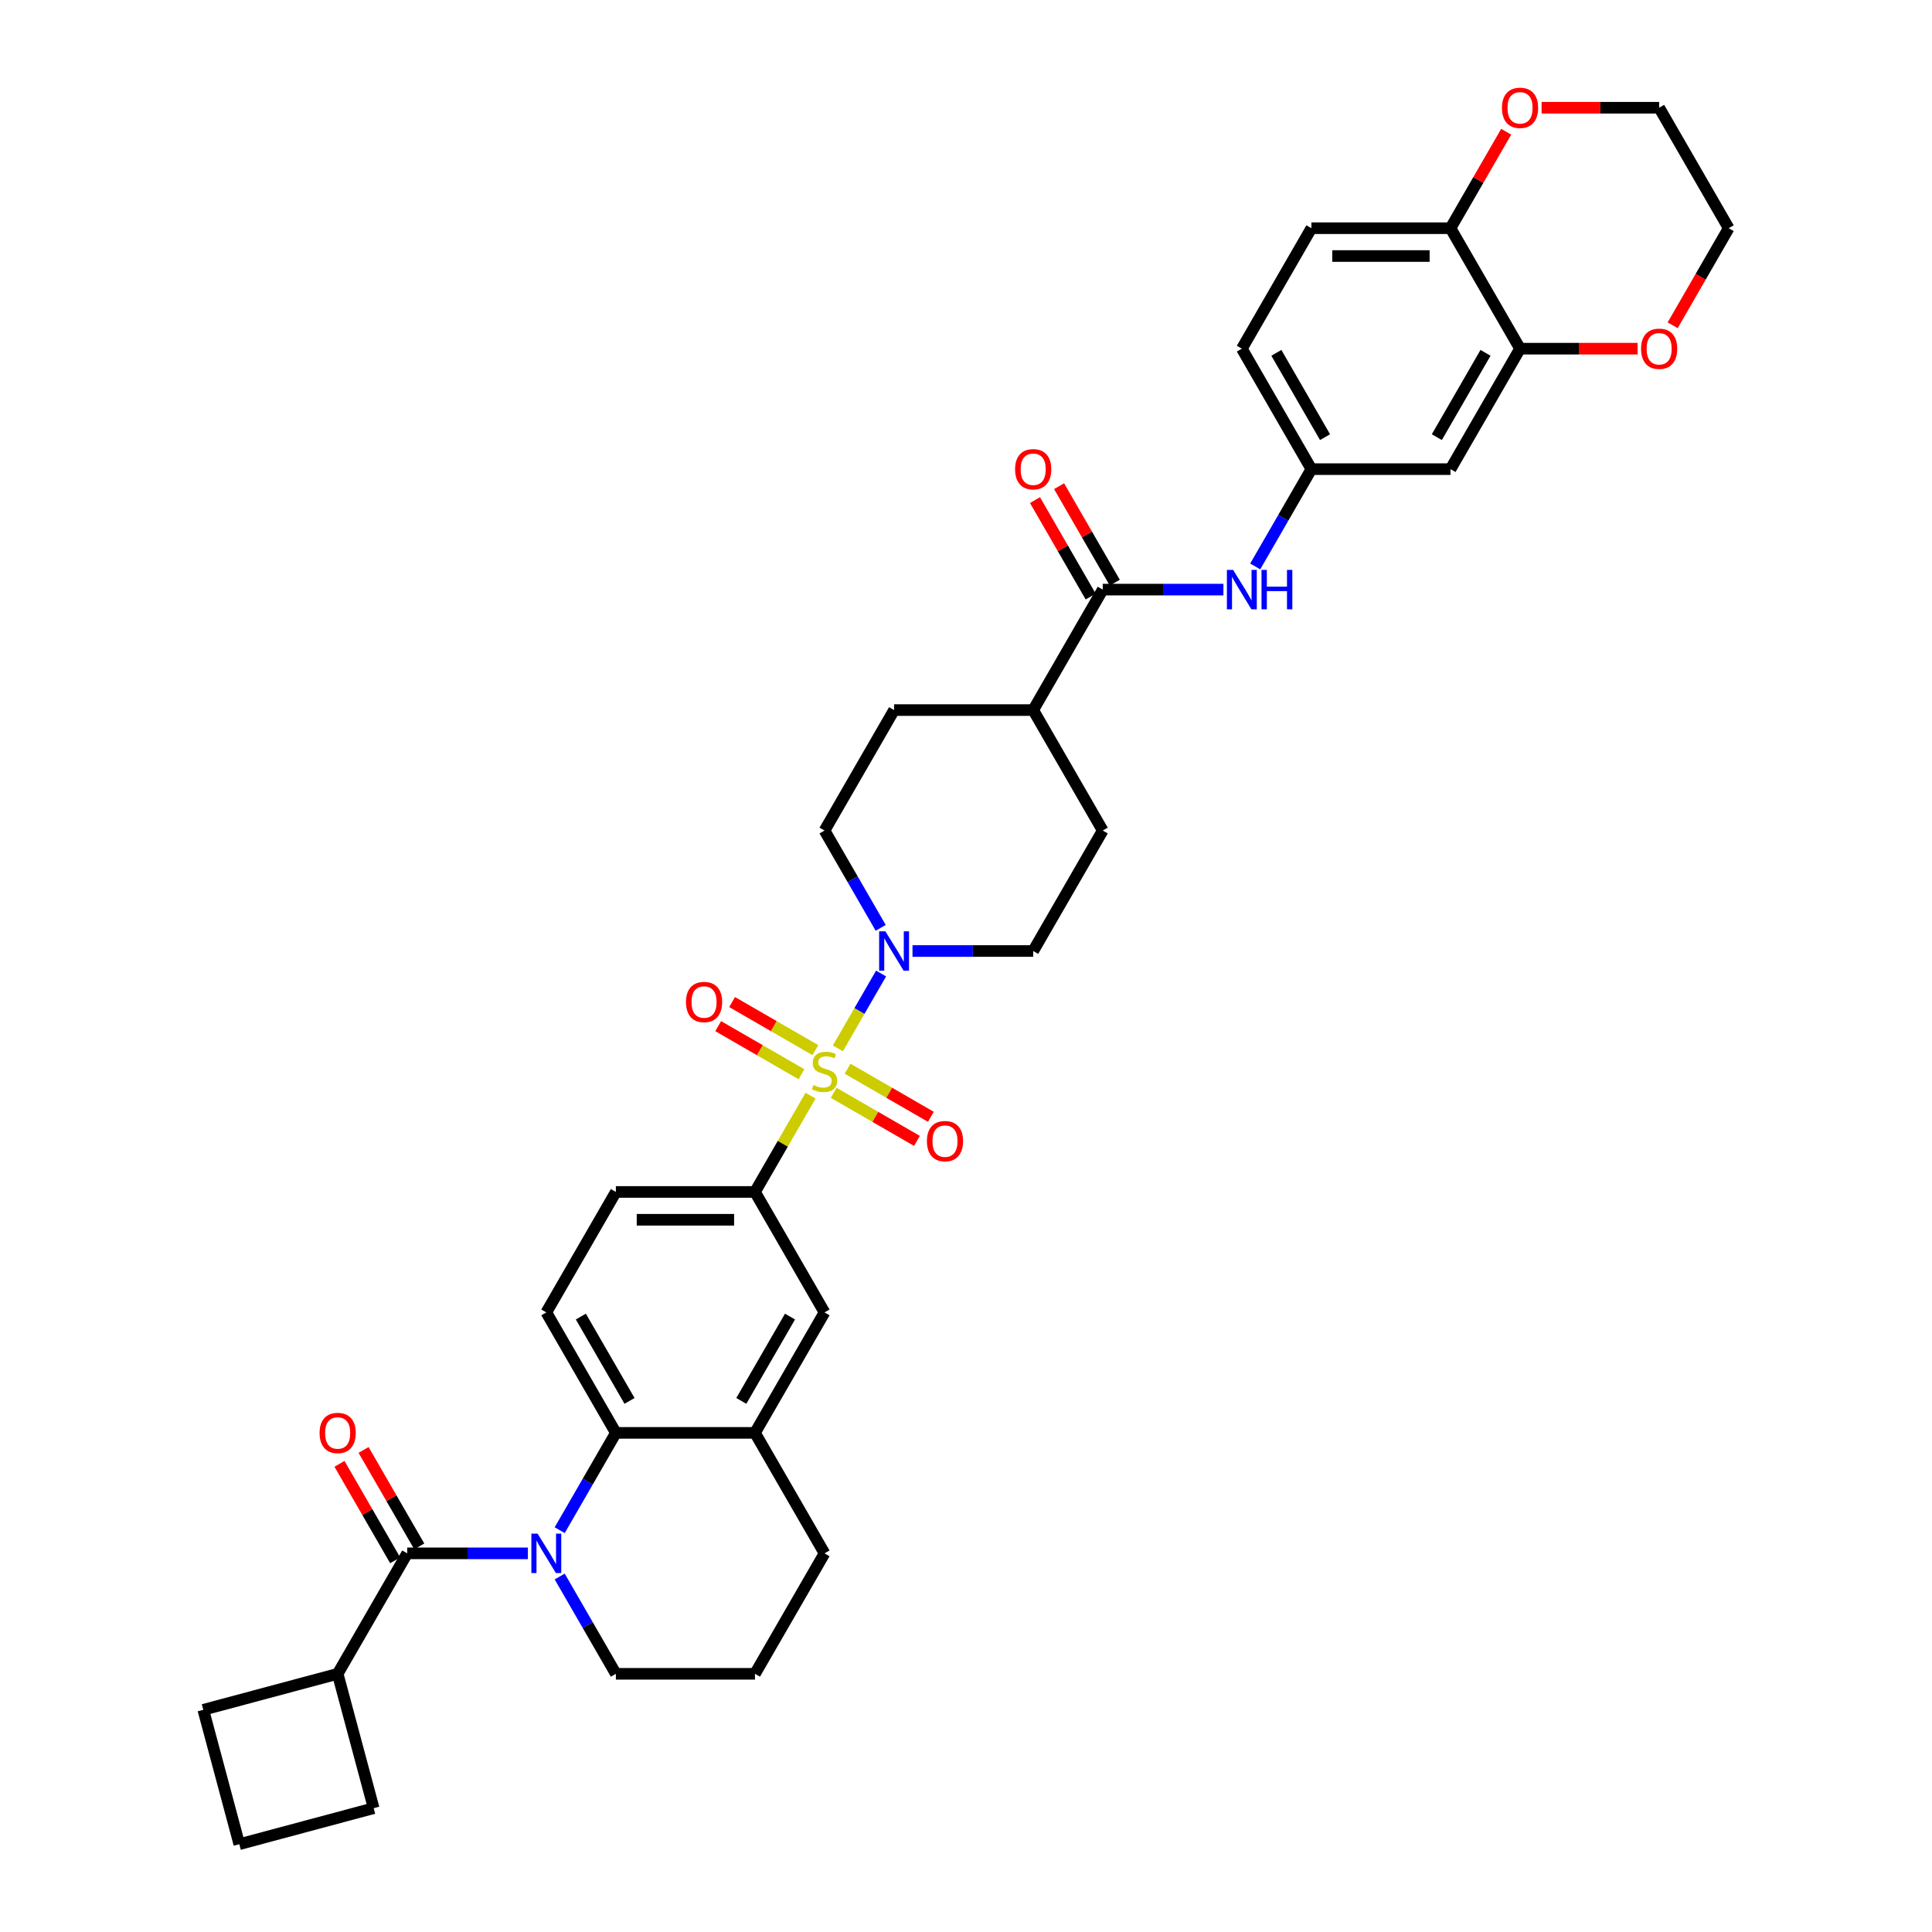 <?xml version='1.0' encoding='iso-8859-1'?>
<svg version='1.1' baseProfile='full'
              xmlns='http://www.w3.org/2000/svg'
                      xmlns:rdkit='http://www.rdkit.org/xml'
                      xmlns:xlink='http://www.w3.org/1999/xlink'
                  xml:space='preserve'
width='1000px' height='1000px' viewBox='0 0 1000 1000'>
<!-- END OF HEADER -->
<rect style='opacity:1.0;fill:#FFFFFF;stroke:none' width='1000' height='1000' x='0' y='0'> </rect>
<path class='bond-2' d='M 433.682,542.629 L 444.865,523.26' style='fill:none;fill-rule:evenodd;stroke:#CCCC00;stroke-width:6px;stroke-linecap:butt;stroke-linejoin:miter;stroke-opacity:1' />
<path class='bond-2' d='M 444.865,523.26 L 456.047,503.891' style='fill:none;fill-rule:evenodd;stroke:#0000FF;stroke-width:6px;stroke-linecap:butt;stroke-linejoin:miter;stroke-opacity:1' />
<path class='bond-4' d='M 419.549,567.109 L 405.161,592.029' style='fill:none;fill-rule:evenodd;stroke:#CCCC00;stroke-width:6px;stroke-linecap:butt;stroke-linejoin:miter;stroke-opacity:1' />
<path class='bond-4' d='M 405.161,592.029 L 390.773,616.949' style='fill:none;fill-rule:evenodd;stroke:#000000;stroke-width:6px;stroke-linecap:butt;stroke-linejoin:miter;stroke-opacity:1' />
<path class='bond-10' d='M 431.511,565.644 L 453.059,578.085' style='fill:none;fill-rule:evenodd;stroke:#CCCC00;stroke-width:6px;stroke-linecap:butt;stroke-linejoin:miter;stroke-opacity:1' />
<path class='bond-10' d='M 453.059,578.085 L 474.608,590.526' style='fill:none;fill-rule:evenodd;stroke:#FF0000;stroke-width:6px;stroke-linecap:butt;stroke-linejoin:miter;stroke-opacity:1' />
<path class='bond-10' d='M 438.711,553.173 L 460.259,565.614' style='fill:none;fill-rule:evenodd;stroke:#CCCC00;stroke-width:6px;stroke-linecap:butt;stroke-linejoin:miter;stroke-opacity:1' />
<path class='bond-10' d='M 460.259,565.614 L 481.808,578.055' style='fill:none;fill-rule:evenodd;stroke:#FF0000;stroke-width:6px;stroke-linecap:butt;stroke-linejoin:miter;stroke-opacity:1' />
<path class='bond-11' d='M 422.036,543.546 L 400.487,531.105' style='fill:none;fill-rule:evenodd;stroke:#CCCC00;stroke-width:6px;stroke-linecap:butt;stroke-linejoin:miter;stroke-opacity:1' />
<path class='bond-11' d='M 400.487,531.105 L 378.939,518.664' style='fill:none;fill-rule:evenodd;stroke:#FF0000;stroke-width:6px;stroke-linecap:butt;stroke-linejoin:miter;stroke-opacity:1' />
<path class='bond-11' d='M 414.836,556.017 L 393.287,543.576' style='fill:none;fill-rule:evenodd;stroke:#CCCC00;stroke-width:6px;stroke-linecap:butt;stroke-linejoin:miter;stroke-opacity:1' />
<path class='bond-11' d='M 393.287,543.576 L 371.739,531.135' style='fill:none;fill-rule:evenodd;stroke:#FF0000;stroke-width:6px;stroke-linecap:butt;stroke-linejoin:miter;stroke-opacity:1' />
<path class='bond-0' d='M 289.699,792.015 L 304.236,766.836' style='fill:none;fill-rule:evenodd;stroke:#0000FF;stroke-width:6px;stroke-linecap:butt;stroke-linejoin:miter;stroke-opacity:1' />
<path class='bond-0' d='M 304.236,766.836 L 318.774,741.656' style='fill:none;fill-rule:evenodd;stroke:#000000;stroke-width:6px;stroke-linecap:butt;stroke-linejoin:miter;stroke-opacity:1' />
<path class='bond-1' d='M 273.241,804.01 L 242.007,804.01' style='fill:none;fill-rule:evenodd;stroke:#0000FF;stroke-width:6px;stroke-linecap:butt;stroke-linejoin:miter;stroke-opacity:1' />
<path class='bond-1' d='M 242.007,804.01 L 210.774,804.01' style='fill:none;fill-rule:evenodd;stroke:#000000;stroke-width:6px;stroke-linecap:butt;stroke-linejoin:miter;stroke-opacity:1' />
<path class='bond-28' d='M 289.699,816.005 L 304.236,841.185' style='fill:none;fill-rule:evenodd;stroke:#0000FF;stroke-width:6px;stroke-linecap:butt;stroke-linejoin:miter;stroke-opacity:1' />
<path class='bond-28' d='M 304.236,841.185 L 318.774,866.364' style='fill:none;fill-rule:evenodd;stroke:#000000;stroke-width:6px;stroke-linecap:butt;stroke-linejoin:miter;stroke-opacity:1' />
<path class='bond-17' d='M 217.009,800.41 L 202.596,775.447' style='fill:none;fill-rule:evenodd;stroke:#000000;stroke-width:6px;stroke-linecap:butt;stroke-linejoin:miter;stroke-opacity:1' />
<path class='bond-17' d='M 202.596,775.447 L 188.184,750.484' style='fill:none;fill-rule:evenodd;stroke:#FF0000;stroke-width:6px;stroke-linecap:butt;stroke-linejoin:miter;stroke-opacity:1' />
<path class='bond-17' d='M 204.538,807.61 L 190.126,782.647' style='fill:none;fill-rule:evenodd;stroke:#000000;stroke-width:6px;stroke-linecap:butt;stroke-linejoin:miter;stroke-opacity:1' />
<path class='bond-17' d='M 190.126,782.647 L 175.713,757.684' style='fill:none;fill-rule:evenodd;stroke:#FF0000;stroke-width:6px;stroke-linecap:butt;stroke-linejoin:miter;stroke-opacity:1' />
<path class='bond-23' d='M 210.774,804.01 L 174.774,866.364' style='fill:none;fill-rule:evenodd;stroke:#000000;stroke-width:6px;stroke-linecap:butt;stroke-linejoin:miter;stroke-opacity:1' />
<path class='bond-19' d='M 472.306,492.241 L 503.54,492.241' style='fill:none;fill-rule:evenodd;stroke:#0000FF;stroke-width:6px;stroke-linecap:butt;stroke-linejoin:miter;stroke-opacity:1' />
<path class='bond-19' d='M 503.54,492.241 L 534.773,492.241' style='fill:none;fill-rule:evenodd;stroke:#000000;stroke-width:6px;stroke-linecap:butt;stroke-linejoin:miter;stroke-opacity:1' />
<path class='bond-20' d='M 455.848,480.246 L 441.311,455.067' style='fill:none;fill-rule:evenodd;stroke:#0000FF;stroke-width:6px;stroke-linecap:butt;stroke-linejoin:miter;stroke-opacity:1' />
<path class='bond-20' d='M 441.311,455.067 L 426.773,429.888' style='fill:none;fill-rule:evenodd;stroke:#000000;stroke-width:6px;stroke-linecap:butt;stroke-linejoin:miter;stroke-opacity:1' />
<path class='bond-3' d='M 318.774,741.656 L 282.774,679.303' style='fill:none;fill-rule:evenodd;stroke:#000000;stroke-width:6px;stroke-linecap:butt;stroke-linejoin:miter;stroke-opacity:1' />
<path class='bond-3' d='M 325.844,725.103 L 300.644,681.456' style='fill:none;fill-rule:evenodd;stroke:#000000;stroke-width:6px;stroke-linecap:butt;stroke-linejoin:miter;stroke-opacity:1' />
<path class='bond-37' d='M 318.774,741.656 L 390.773,741.656' style='fill:none;fill-rule:evenodd;stroke:#000000;stroke-width:6px;stroke-linecap:butt;stroke-linejoin:miter;stroke-opacity:1' />
<path class='bond-8' d='M 390.773,616.949 L 426.773,679.303' style='fill:none;fill-rule:evenodd;stroke:#000000;stroke-width:6px;stroke-linecap:butt;stroke-linejoin:miter;stroke-opacity:1' />
<path class='bond-18' d='M 390.773,616.949 L 318.774,616.949' style='fill:none;fill-rule:evenodd;stroke:#000000;stroke-width:6px;stroke-linecap:butt;stroke-linejoin:miter;stroke-opacity:1' />
<path class='bond-18' d='M 379.973,631.349 L 329.573,631.349' style='fill:none;fill-rule:evenodd;stroke:#000000;stroke-width:6px;stroke-linecap:butt;stroke-linejoin:miter;stroke-opacity:1' />
<path class='bond-5' d='M 570.773,305.18 L 534.773,367.534' style='fill:none;fill-rule:evenodd;stroke:#000000;stroke-width:6px;stroke-linecap:butt;stroke-linejoin:miter;stroke-opacity:1' />
<path class='bond-7' d='M 570.773,305.18 L 602.007,305.18' style='fill:none;fill-rule:evenodd;stroke:#000000;stroke-width:6px;stroke-linecap:butt;stroke-linejoin:miter;stroke-opacity:1' />
<path class='bond-7' d='M 602.007,305.18 L 633.24,305.18' style='fill:none;fill-rule:evenodd;stroke:#0000FF;stroke-width:6px;stroke-linecap:butt;stroke-linejoin:miter;stroke-opacity:1' />
<path class='bond-22' d='M 577.009,301.58 L 562.596,276.617' style='fill:none;fill-rule:evenodd;stroke:#000000;stroke-width:6px;stroke-linecap:butt;stroke-linejoin:miter;stroke-opacity:1' />
<path class='bond-22' d='M 562.596,276.617 L 548.184,251.653' style='fill:none;fill-rule:evenodd;stroke:#FF0000;stroke-width:6px;stroke-linecap:butt;stroke-linejoin:miter;stroke-opacity:1' />
<path class='bond-22' d='M 564.538,308.78 L 550.125,283.817' style='fill:none;fill-rule:evenodd;stroke:#000000;stroke-width:6px;stroke-linecap:butt;stroke-linejoin:miter;stroke-opacity:1' />
<path class='bond-22' d='M 550.125,283.817 L 535.713,258.853' style='fill:none;fill-rule:evenodd;stroke:#FF0000;stroke-width:6px;stroke-linecap:butt;stroke-linejoin:miter;stroke-opacity:1' />
<path class='bond-6' d='M 390.773,741.656 L 426.773,679.303' style='fill:none;fill-rule:evenodd;stroke:#000000;stroke-width:6px;stroke-linecap:butt;stroke-linejoin:miter;stroke-opacity:1' />
<path class='bond-6' d='M 383.703,725.103 L 408.903,681.456' style='fill:none;fill-rule:evenodd;stroke:#000000;stroke-width:6px;stroke-linecap:butt;stroke-linejoin:miter;stroke-opacity:1' />
<path class='bond-30' d='M 390.773,741.656 L 426.773,804.01' style='fill:none;fill-rule:evenodd;stroke:#000000;stroke-width:6px;stroke-linecap:butt;stroke-linejoin:miter;stroke-opacity:1' />
<path class='bond-15' d='M 649.699,293.185 L 664.236,268.006' style='fill:none;fill-rule:evenodd;stroke:#0000FF;stroke-width:6px;stroke-linecap:butt;stroke-linejoin:miter;stroke-opacity:1' />
<path class='bond-15' d='M 664.236,268.006 L 678.773,242.826' style='fill:none;fill-rule:evenodd;stroke:#000000;stroke-width:6px;stroke-linecap:butt;stroke-linejoin:miter;stroke-opacity:1' />
<path class='bond-9' d='M 786.773,180.472 L 750.773,242.826' style='fill:none;fill-rule:evenodd;stroke:#000000;stroke-width:6px;stroke-linecap:butt;stroke-linejoin:miter;stroke-opacity:1' />
<path class='bond-9' d='M 768.902,182.626 L 743.702,226.273' style='fill:none;fill-rule:evenodd;stroke:#000000;stroke-width:6px;stroke-linecap:butt;stroke-linejoin:miter;stroke-opacity:1' />
<path class='bond-21' d='M 786.773,180.472 L 817.193,180.472' style='fill:none;fill-rule:evenodd;stroke:#000000;stroke-width:6px;stroke-linecap:butt;stroke-linejoin:miter;stroke-opacity:1' />
<path class='bond-21' d='M 817.193,180.472 L 847.613,180.472' style='fill:none;fill-rule:evenodd;stroke:#FF0000;stroke-width:6px;stroke-linecap:butt;stroke-linejoin:miter;stroke-opacity:1' />
<path class='bond-41' d='M 786.773,180.472 L 750.773,118.119' style='fill:none;fill-rule:evenodd;stroke:#000000;stroke-width:6px;stroke-linecap:butt;stroke-linejoin:miter;stroke-opacity:1' />
<path class='bond-12' d='M 282.774,679.303 L 318.774,616.949' style='fill:none;fill-rule:evenodd;stroke:#000000;stroke-width:6px;stroke-linecap:butt;stroke-linejoin:miter;stroke-opacity:1' />
<path class='bond-13' d='M 750.773,242.826 L 678.773,242.826' style='fill:none;fill-rule:evenodd;stroke:#000000;stroke-width:6px;stroke-linecap:butt;stroke-linejoin:miter;stroke-opacity:1' />
<path class='bond-14' d='M 750.773,118.119 L 678.773,118.119' style='fill:none;fill-rule:evenodd;stroke:#000000;stroke-width:6px;stroke-linecap:butt;stroke-linejoin:miter;stroke-opacity:1' />
<path class='bond-14' d='M 739.973,132.519 L 689.573,132.519' style='fill:none;fill-rule:evenodd;stroke:#000000;stroke-width:6px;stroke-linecap:butt;stroke-linejoin:miter;stroke-opacity:1' />
<path class='bond-24' d='M 750.773,118.119 L 765.186,93.155' style='fill:none;fill-rule:evenodd;stroke:#000000;stroke-width:6px;stroke-linecap:butt;stroke-linejoin:miter;stroke-opacity:1' />
<path class='bond-24' d='M 765.186,93.155 L 779.598,68.192' style='fill:none;fill-rule:evenodd;stroke:#FF0000;stroke-width:6px;stroke-linecap:butt;stroke-linejoin:miter;stroke-opacity:1' />
<path class='bond-29' d='M 678.773,242.826 L 642.773,180.472' style='fill:none;fill-rule:evenodd;stroke:#000000;stroke-width:6px;stroke-linecap:butt;stroke-linejoin:miter;stroke-opacity:1' />
<path class='bond-29' d='M 685.844,226.273 L 660.644,182.626' style='fill:none;fill-rule:evenodd;stroke:#000000;stroke-width:6px;stroke-linecap:butt;stroke-linejoin:miter;stroke-opacity:1' />
<path class='bond-16' d='M 534.773,367.534 L 462.773,367.534' style='fill:none;fill-rule:evenodd;stroke:#000000;stroke-width:6px;stroke-linecap:butt;stroke-linejoin:miter;stroke-opacity:1' />
<path class='bond-38' d='M 534.773,367.534 L 570.773,429.888' style='fill:none;fill-rule:evenodd;stroke:#000000;stroke-width:6px;stroke-linecap:butt;stroke-linejoin:miter;stroke-opacity:1' />
<path class='bond-25' d='M 534.773,492.241 L 570.773,429.888' style='fill:none;fill-rule:evenodd;stroke:#000000;stroke-width:6px;stroke-linecap:butt;stroke-linejoin:miter;stroke-opacity:1' />
<path class='bond-26' d='M 426.773,429.888 L 462.773,367.534' style='fill:none;fill-rule:evenodd;stroke:#000000;stroke-width:6px;stroke-linecap:butt;stroke-linejoin:miter;stroke-opacity:1' />
<path class='bond-33' d='M 865.765,168.362 L 880.269,143.24' style='fill:none;fill-rule:evenodd;stroke:#FF0000;stroke-width:6px;stroke-linecap:butt;stroke-linejoin:miter;stroke-opacity:1' />
<path class='bond-33' d='M 880.269,143.24 L 894.773,118.119' style='fill:none;fill-rule:evenodd;stroke:#000000;stroke-width:6px;stroke-linecap:butt;stroke-linejoin:miter;stroke-opacity:1' />
<path class='bond-35' d='M 174.774,866.364 L 193.409,935.911' style='fill:none;fill-rule:evenodd;stroke:#000000;stroke-width:6px;stroke-linecap:butt;stroke-linejoin:miter;stroke-opacity:1' />
<path class='bond-36' d='M 174.774,866.364 L 105.227,884.999' style='fill:none;fill-rule:evenodd;stroke:#000000;stroke-width:6px;stroke-linecap:butt;stroke-linejoin:miter;stroke-opacity:1' />
<path class='bond-34' d='M 797.933,55.765 L 828.353,55.765' style='fill:none;fill-rule:evenodd;stroke:#FF0000;stroke-width:6px;stroke-linecap:butt;stroke-linejoin:miter;stroke-opacity:1' />
<path class='bond-34' d='M 828.353,55.765 L 858.773,55.765' style='fill:none;fill-rule:evenodd;stroke:#000000;stroke-width:6px;stroke-linecap:butt;stroke-linejoin:miter;stroke-opacity:1' />
<path class='bond-27' d='M 678.773,118.119 L 642.773,180.472' style='fill:none;fill-rule:evenodd;stroke:#000000;stroke-width:6px;stroke-linecap:butt;stroke-linejoin:miter;stroke-opacity:1' />
<path class='bond-39' d='M 318.774,866.364 L 390.773,866.364' style='fill:none;fill-rule:evenodd;stroke:#000000;stroke-width:6px;stroke-linecap:butt;stroke-linejoin:miter;stroke-opacity:1' />
<path class='bond-31' d='M 426.773,804.01 L 390.773,866.364' style='fill:none;fill-rule:evenodd;stroke:#000000;stroke-width:6px;stroke-linecap:butt;stroke-linejoin:miter;stroke-opacity:1' />
<path class='bond-32' d='M 123.862,954.545 L 105.227,884.999' style='fill:none;fill-rule:evenodd;stroke:#000000;stroke-width:6px;stroke-linecap:butt;stroke-linejoin:miter;stroke-opacity:1' />
<path class='bond-40' d='M 123.862,954.545 L 193.409,935.911' style='fill:none;fill-rule:evenodd;stroke:#000000;stroke-width:6px;stroke-linecap:butt;stroke-linejoin:miter;stroke-opacity:1' />
<path class='bond-42' d='M 894.773,118.119 L 858.773,55.765' style='fill:none;fill-rule:evenodd;stroke:#000000;stroke-width:6px;stroke-linecap:butt;stroke-linejoin:miter;stroke-opacity:1' />
<path  class='atom-0' d='M 421.013 561.593
Q 421.244 561.68, 422.194 562.083
Q 423.145 562.486, 424.181 562.745
Q 425.247 562.976, 426.284 562.976
Q 428.213 562.976, 429.337 562.054
Q 430.46 561.104, 430.46 559.462
Q 430.46 558.339, 429.884 557.648
Q 429.337 556.957, 428.473 556.582
Q 427.609 556.208, 426.169 555.776
Q 424.354 555.229, 423.26 554.71
Q 422.194 554.192, 421.417 553.097
Q 420.668 552.003, 420.668 550.16
Q 420.668 547.597, 422.396 546.013
Q 424.153 544.429, 427.609 544.429
Q 429.97 544.429, 432.649 545.552
L 431.986 547.769
Q 429.538 546.761, 427.695 546.761
Q 425.708 546.761, 424.613 547.597
Q 423.519 548.403, 423.548 549.814
Q 423.548 550.909, 424.095 551.571
Q 424.671 552.233, 425.477 552.608
Q 426.313 552.982, 427.695 553.414
Q 429.538 553.99, 430.633 554.566
Q 431.727 555.142, 432.505 556.323
Q 433.311 557.475, 433.311 559.462
Q 433.311 562.285, 431.41 563.811
Q 429.538 565.309, 426.399 565.309
Q 424.585 565.309, 423.202 564.905
Q 421.849 564.531, 420.236 563.869
L 421.013 561.593
' fill='#CCCC00'/>
<path  class='atom-1' d='M 278.266 793.815
L 284.948 804.615
Q 285.61 805.681, 286.676 807.61
Q 287.742 809.54, 287.799 809.655
L 287.799 793.815
L 290.506 793.815
L 290.506 814.205
L 287.713 814.205
L 280.542 802.397
Q 279.706 801.015, 278.814 799.431
Q 277.95 797.847, 277.69 797.357
L 277.69 814.205
L 275.041 814.205
L 275.041 793.815
L 278.266 793.815
' fill='#0000FF'/>
<path  class='atom-3' d='M 458.266 482.046
L 464.948 492.846
Q 465.61 493.912, 466.676 495.841
Q 467.741 497.771, 467.799 497.886
L 467.799 482.046
L 470.506 482.046
L 470.506 502.436
L 467.713 502.436
L 460.541 490.629
Q 459.706 489.246, 458.813 487.662
Q 457.949 486.078, 457.69 485.589
L 457.69 502.436
L 455.041 502.436
L 455.041 482.046
L 458.266 482.046
' fill='#0000FF'/>
<path  class='atom-8' d='M 638.266 294.985
L 644.948 305.785
Q 645.61 306.85, 646.676 308.78
Q 647.741 310.71, 647.799 310.825
L 647.799 294.985
L 650.506 294.985
L 650.506 315.375
L 647.712 315.375
L 640.541 303.567
Q 639.706 302.185, 638.813 300.601
Q 637.949 299.017, 637.69 298.527
L 637.69 315.375
L 635.04 315.375
L 635.04 294.985
L 638.266 294.985
' fill='#0000FF'/>
<path  class='atom-8' d='M 652.954 294.985
L 655.719 294.985
L 655.719 303.654
L 666.144 303.654
L 666.144 294.985
L 668.909 294.985
L 668.909 315.375
L 666.144 315.375
L 666.144 305.958
L 655.719 305.958
L 655.719 315.375
L 652.954 315.375
L 652.954 294.985
' fill='#0000FF'/>
<path  class='atom-11' d='M 479.767 590.653
Q 479.767 585.757, 482.186 583.021
Q 484.606 580.285, 489.127 580.285
Q 493.649 580.285, 496.068 583.021
Q 498.487 585.757, 498.487 590.653
Q 498.487 595.606, 496.039 598.429
Q 493.591 601.222, 489.127 601.222
Q 484.634 601.222, 482.186 598.429
Q 479.767 595.635, 479.767 590.653
M 489.127 598.918
Q 492.238 598.918, 493.908 596.845
Q 495.607 594.742, 495.607 590.653
Q 495.607 586.649, 493.908 584.633
Q 492.238 582.589, 489.127 582.589
Q 486.017 582.589, 484.318 584.605
Q 482.647 586.621, 482.647 590.653
Q 482.647 594.771, 484.318 596.845
Q 486.017 598.918, 489.127 598.918
' fill='#FF0000'/>
<path  class='atom-12' d='M 355.06 518.653
Q 355.06 513.757, 357.479 511.021
Q 359.898 508.285, 364.42 508.285
Q 368.941 508.285, 371.36 511.021
Q 373.78 513.757, 373.78 518.653
Q 373.78 523.606, 371.332 526.429
Q 368.884 529.222, 364.42 529.222
Q 359.927 529.222, 357.479 526.429
Q 355.06 523.635, 355.06 518.653
M 364.42 526.918
Q 367.53 526.918, 369.2 524.845
Q 370.9 522.742, 370.9 518.653
Q 370.9 514.65, 369.2 512.634
Q 367.53 510.589, 364.42 510.589
Q 361.309 510.589, 359.61 512.605
Q 357.94 514.621, 357.94 518.653
Q 357.94 522.771, 359.61 524.845
Q 361.309 526.918, 364.42 526.918
' fill='#FF0000'/>
<path  class='atom-18' d='M 165.414 741.714
Q 165.414 736.818, 167.833 734.082
Q 170.252 731.346, 174.774 731.346
Q 179.295 731.346, 181.714 734.082
Q 184.134 736.818, 184.134 741.714
Q 184.134 746.668, 181.686 749.49
Q 179.238 752.284, 174.774 752.284
Q 170.281 752.284, 167.833 749.49
Q 165.414 746.696, 165.414 741.714
M 174.774 749.98
Q 177.884 749.98, 179.554 747.906
Q 181.254 745.804, 181.254 741.714
Q 181.254 737.711, 179.554 735.695
Q 177.884 733.65, 174.774 733.65
Q 171.663 733.65, 169.964 735.666
Q 168.294 737.682, 168.294 741.714
Q 168.294 745.832, 169.964 747.906
Q 171.663 749.98, 174.774 749.98
' fill='#FF0000'/>
<path  class='atom-22' d='M 849.413 180.53
Q 849.413 175.634, 851.832 172.898
Q 854.251 170.162, 858.773 170.162
Q 863.295 170.162, 865.714 172.898
Q 868.133 175.634, 868.133 180.53
Q 868.133 185.484, 865.685 188.306
Q 863.237 191.1, 858.773 191.1
Q 854.28 191.1, 851.832 188.306
Q 849.413 185.512, 849.413 180.53
M 858.773 188.796
Q 861.883 188.796, 863.554 186.722
Q 865.253 184.62, 865.253 180.53
Q 865.253 176.527, 863.554 174.511
Q 861.883 172.466, 858.773 172.466
Q 855.663 172.466, 853.963 174.482
Q 852.293 176.498, 852.293 180.53
Q 852.293 184.648, 853.963 186.722
Q 855.663 188.796, 858.773 188.796
' fill='#FF0000'/>
<path  class='atom-23' d='M 525.413 242.884
Q 525.413 237.988, 527.833 235.252
Q 530.252 232.516, 534.773 232.516
Q 539.295 232.516, 541.714 235.252
Q 544.133 237.988, 544.133 242.884
Q 544.133 247.837, 541.685 250.66
Q 539.237 253.453, 534.773 253.453
Q 530.28 253.453, 527.833 250.66
Q 525.413 247.866, 525.413 242.884
M 534.773 251.149
Q 537.884 251.149, 539.554 249.076
Q 541.253 246.973, 541.253 242.884
Q 541.253 238.881, 539.554 236.865
Q 537.884 234.82, 534.773 234.82
Q 531.663 234.82, 529.964 236.836
Q 528.293 238.852, 528.293 242.884
Q 528.293 247.002, 529.964 249.076
Q 531.663 251.149, 534.773 251.149
' fill='#FF0000'/>
<path  class='atom-25' d='M 777.413 55.822
Q 777.413 50.926, 779.832 48.191
Q 782.251 45.455, 786.773 45.455
Q 791.295 45.455, 793.714 48.191
Q 796.133 50.926, 796.133 55.822
Q 796.133 60.776, 793.685 63.599
Q 791.237 66.392, 786.773 66.392
Q 782.28 66.392, 779.832 63.599
Q 777.413 60.805, 777.413 55.822
M 786.773 64.088
Q 789.883 64.088, 791.554 62.014
Q 793.253 59.912, 793.253 55.822
Q 793.253 51.819, 791.554 49.803
Q 789.883 47.758, 786.773 47.758
Q 783.663 47.758, 781.963 49.775
Q 780.293 51.791, 780.293 55.822
Q 780.293 59.941, 781.963 62.014
Q 783.663 64.088, 786.773 64.088
' fill='#FF0000'/>
</svg>
